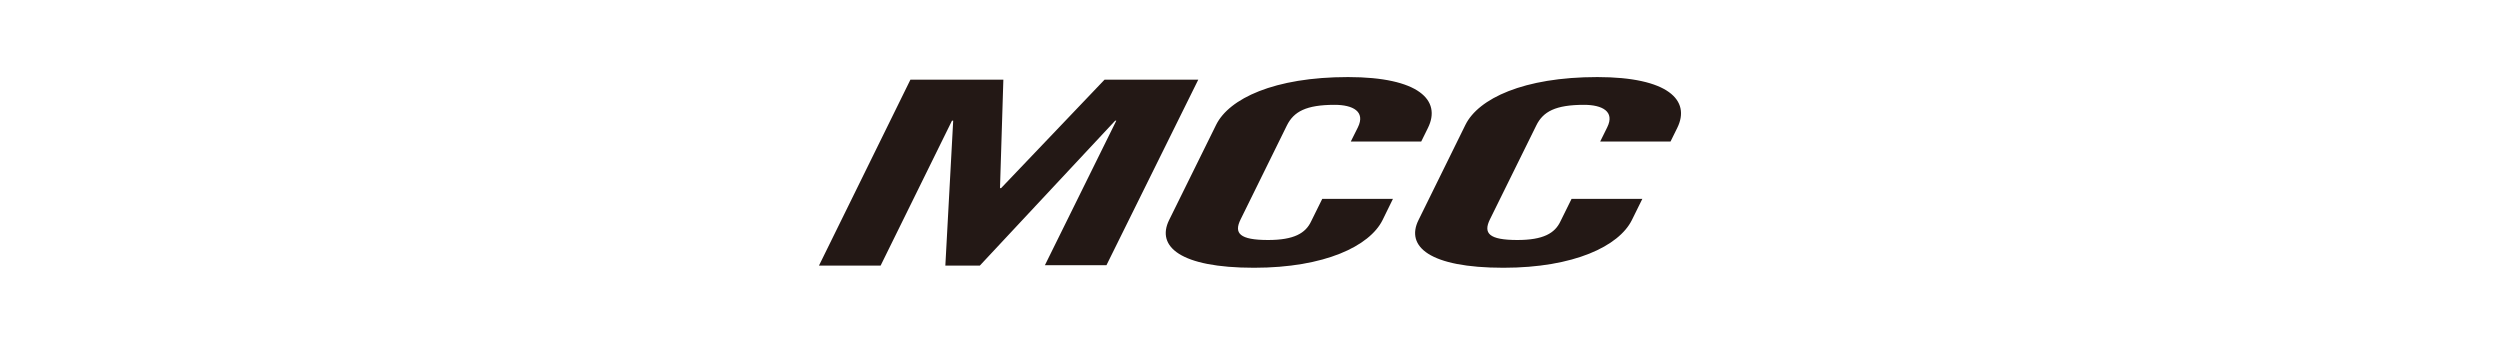 <?xml version="1.0" encoding="UTF-8"?> <svg xmlns="http://www.w3.org/2000/svg" id="レイヤー_1" data-name="レイヤー 1" viewBox="0 0 290 40"><defs><style>.cls-1{fill:#231815;}</style></defs><title>アートボード 5</title><path class="cls-1" d="M139,9.24,128.35,30.76h-7.14L129.49,14h-.13l-15.7,16.81h-4L110.57,14h-.14l-8.28,16.81H95L105.61,9.24h10.78L116,21.82h.13l12-12.58Zm17.69,7.18.83-1.66c.89-1.82-.58-2.6-2.7-2.6-3.3,0-4.74.78-5.54,2.39l-5.37,10.9c-.8,1.61-.12,2.39,3.19,2.39,3,0,4.35-.78,5-2.18l1.28-2.59h8.2l-1.21,2.47c-1.5,3-6.69,5.52-14.9,5.52-8.6,0-11.35-2.48-9.86-5.52l5.47-11.08c1.5-3,6.69-5.52,15.29-5.52,8.21,0,10.86,2.69,9.27,5.9l-.78,1.58Zm28.93,0,.82-1.66c.9-1.82-.57-2.6-2.69-2.6-3.31,0-4.75.78-5.54,2.39l-5.38,10.9c-.79,1.61-.12,2.39,3.19,2.39,3,0,4.35-.78,5-2.18l1.28-2.59h8.21l-1.22,2.47c-1.5,3-6.69,5.52-14.89,5.52-8.61,0-11.36-2.48-9.86-5.52L170,14.46c1.5-3,6.69-5.52,15.29-5.52,8.21,0,10.86,2.69,9.27,5.9l-.78,1.58Z"></path></svg> 